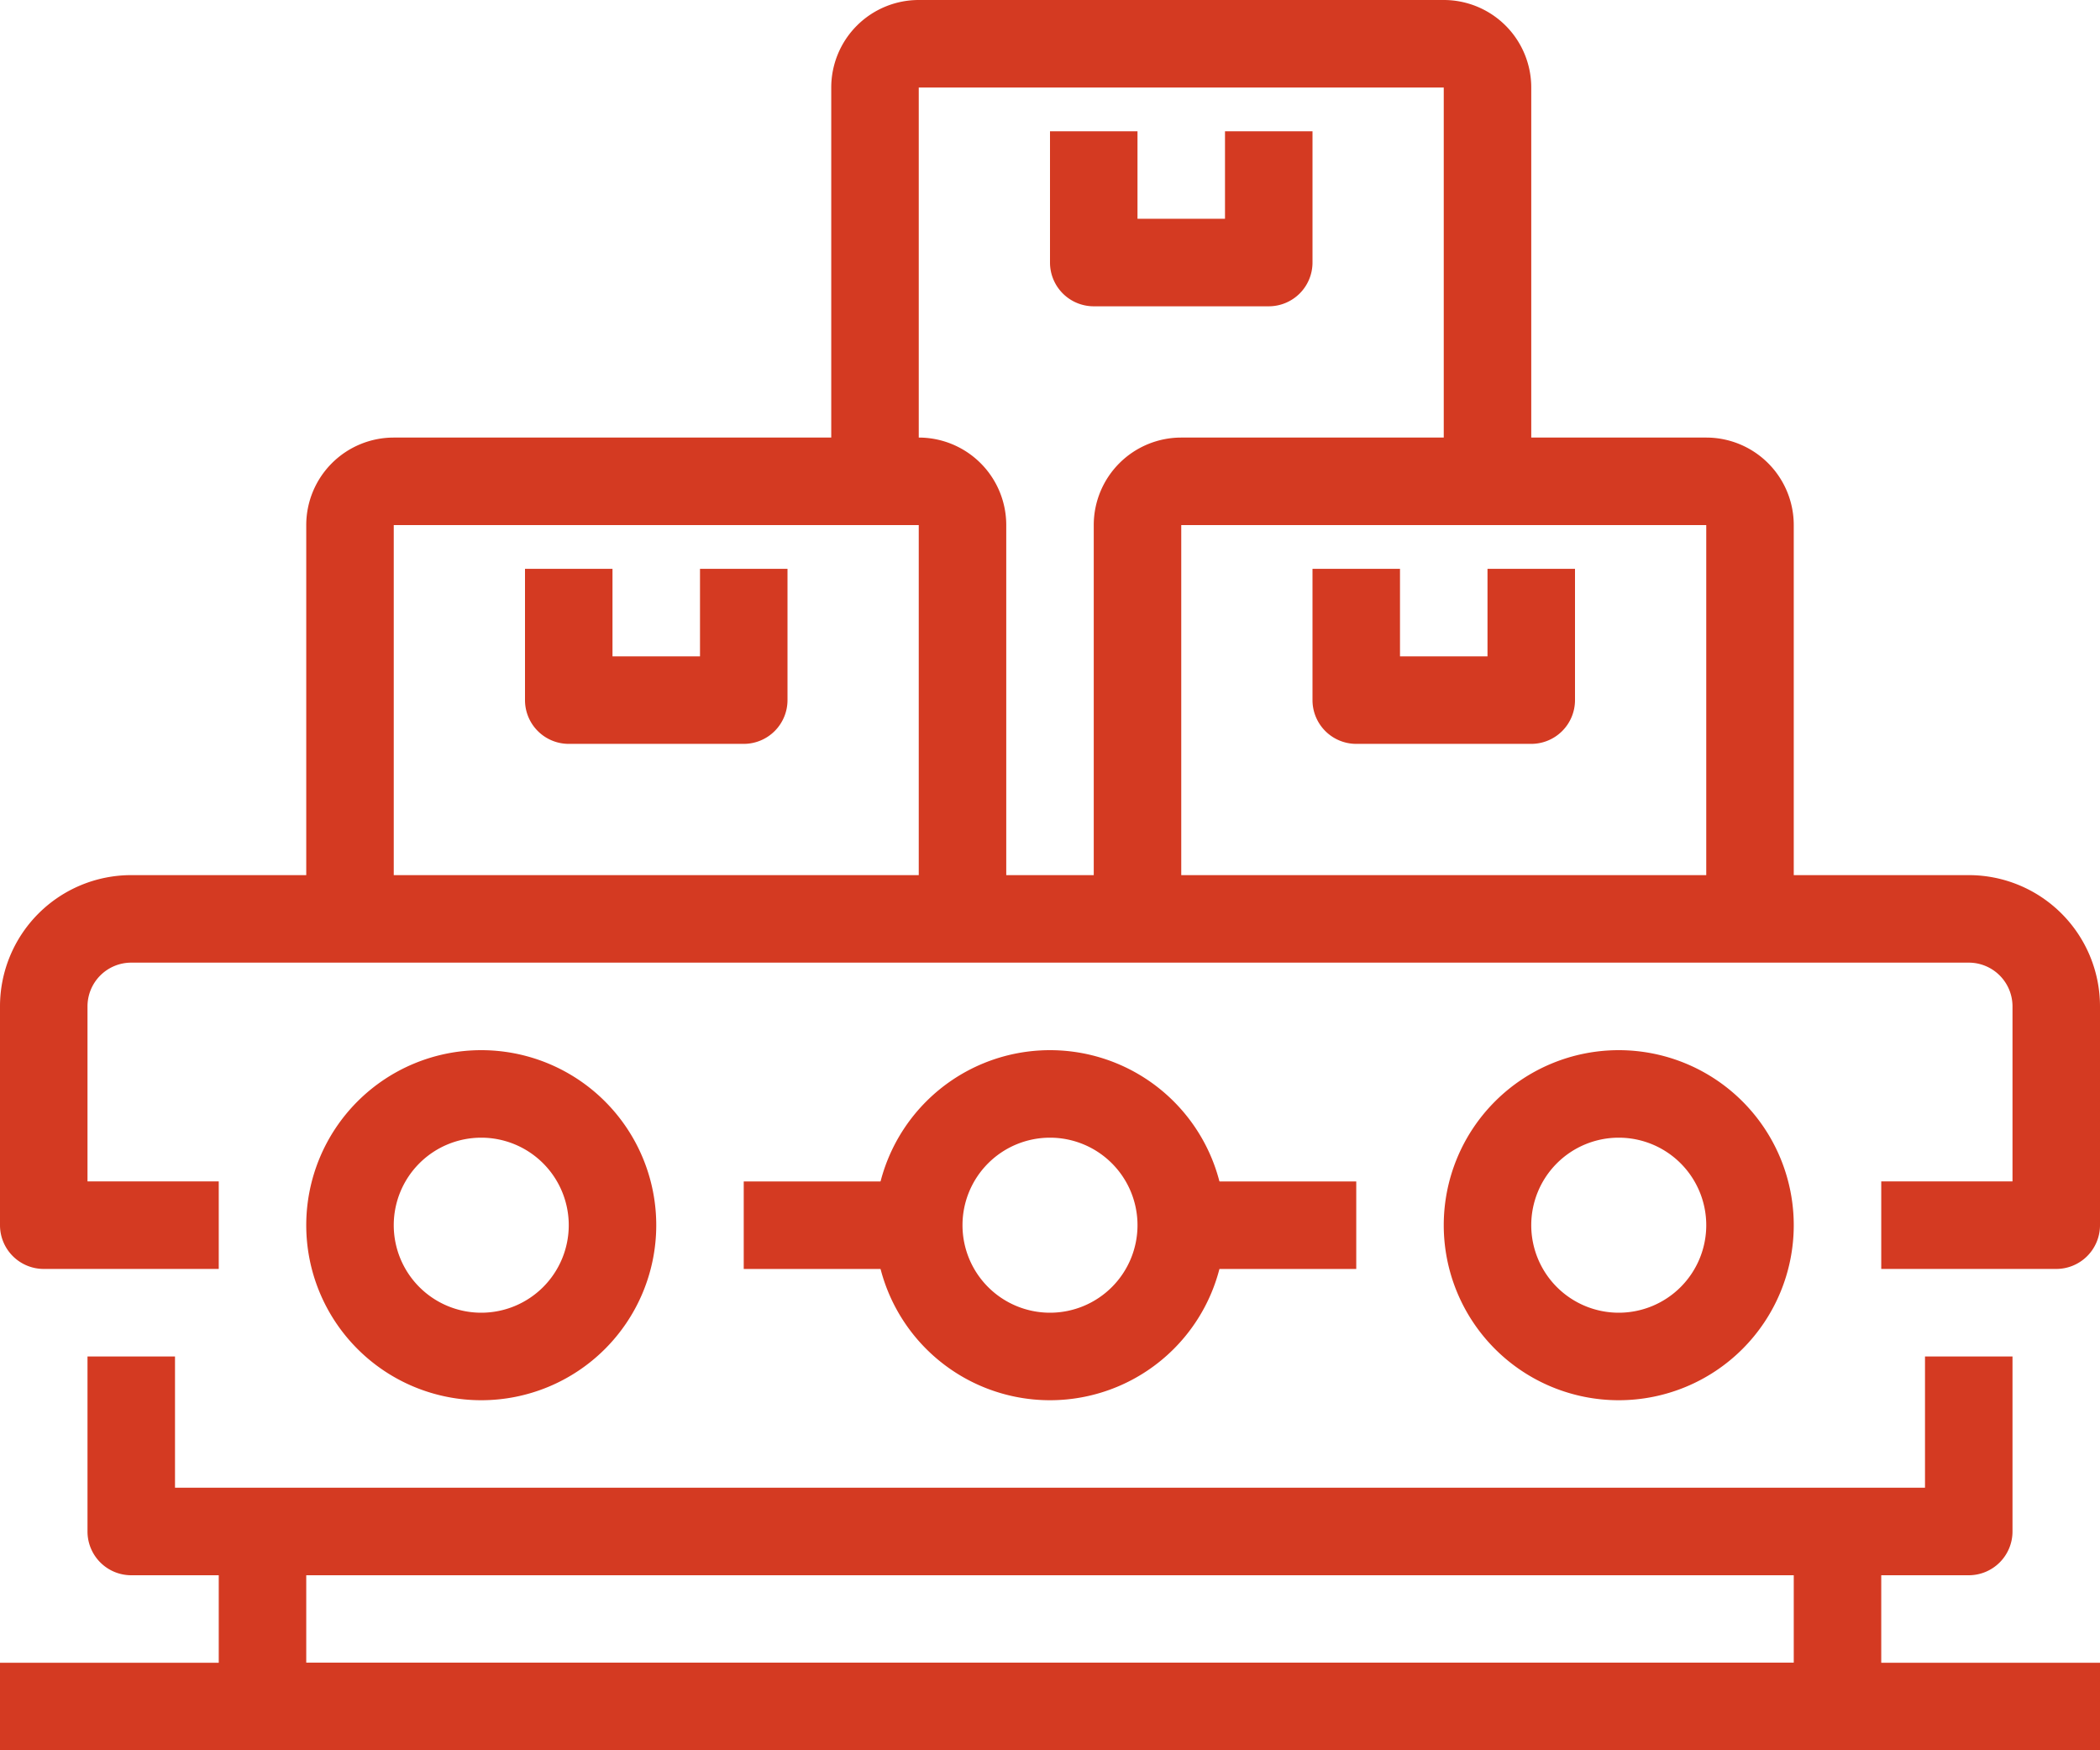 <svg xmlns="http://www.w3.org/2000/svg" width="133.2" height="111" viewBox="0 0 133.2 111"><defs><style>.a{fill:#d43a22;}</style></defs><g transform="translate(0 -42.668)"><g transform="translate(0 98.168)"><path class="a" d="M124.875,256H8.325A8.325,8.325,0,0,0,0,264.326V278.2a2.775,2.775,0,0,0,2.775,2.775h11.1v-5.55H5.55v-11.1a2.775,2.775,0,0,1,2.775-2.775h116.55a2.775,2.775,0,0,1,2.775,2.775v11.1h-8.325v5.55h11.1A2.775,2.775,0,0,0,133.2,278.2V264.326A8.326,8.326,0,0,0,124.875,256Z" transform="translate(0 -256.001)"/></g><g transform="translate(55.5 109.268)"><path class="a" d="M224.433,298.668a11.1,11.1,0,1,0,11.1,11.1A11.1,11.1,0,0,0,224.433,298.668Zm0,16.65a5.55,5.55,0,1,1,5.55-5.55A5.55,5.55,0,0,1,224.433,315.318Z" transform="translate(-213.333 -298.668)"/></g><g transform="translate(91.575 109.268)"><path class="a" d="M363.1,298.668a11.1,11.1,0,1,0,11.1,11.1A11.1,11.1,0,0,0,363.1,298.668Zm0,16.65a5.55,5.55,0,1,1,5.55-5.55A5.55,5.55,0,0,1,363.1,315.318Z" transform="translate(-352 -298.668)"/></g><g transform="translate(19.425 109.268)"><path class="a" d="M85.766,298.668a11.1,11.1,0,1,0,11.1,11.1A11.1,11.1,0,0,0,85.766,298.668Zm0,16.65a5.55,5.55,0,1,1,5.55-5.55A5.55,5.55,0,0,1,85.766,315.318Z" transform="translate(-74.666 -298.668)"/></g><g transform="translate(74.925 117.594)"><rect class="a" width="11.1" height="5.55"/></g><g transform="translate(47.174 117.594)"><rect class="a" width="11.1" height="5.55"/></g><g transform="translate(5.55 128.693)"><g transform="translate(0 0)"><path class="a" d="M137.883,373.334v8.325h-111v-8.325h-5.55v11.1a2.775,2.775,0,0,0,2.775,2.775h116.55a2.775,2.775,0,0,0,2.775-2.775v-11.1Z" transform="translate(-21.333 -373.334)"/></g></g><g transform="translate(19.425 70.418)"><g transform="translate(0 0)"><path class="a" d="M113.517,149.334h-33.3a5.55,5.55,0,0,0-5.55,5.55v24.975h5.55V154.884h33.3v24.975h5.55V154.884A5.55,5.55,0,0,0,113.517,149.334Z" transform="translate(-74.667 -149.334)"/></g></g><g transform="translate(33.3 78.743)"><path class="a" d="M139.1,181.333h0v5.55h-5.55v-5.55H128v8.325a2.775,2.775,0,0,0,2.775,2.775h11.1a2.775,2.775,0,0,0,2.775-2.775v-8.325Z" transform="translate(-128 -181.333)"/></g><g transform="translate(52.725 42.668)"><path class="a" d="M241.517,42.668h-33.3a5.55,5.55,0,0,0-5.55,5.55V73.193h5.55V48.218h33.3V73.193h5.55V48.218A5.55,5.55,0,0,0,241.517,42.668Z" transform="translate(-202.667 -42.668)"/></g><g transform="translate(66.6 50.993)"><g transform="translate(0 0)"><path class="a" d="M267.1,74.668v5.55h-5.55v-5.55H256v8.325a2.775,2.775,0,0,0,2.775,2.775h11.1a2.775,2.775,0,0,0,2.775-2.775V74.668Z" transform="translate(-256 -74.668)"/></g></g><g transform="translate(69.375 70.418)"><g transform="translate(0 0)"><path class="a" d="M305.517,149.334h-33.3a5.55,5.55,0,0,0-5.55,5.55v24.975h5.55V154.884h33.3v24.975h5.55V154.884A5.55,5.55,0,0,0,305.517,149.334Z" transform="translate(-266.667 -149.334)"/></g></g><g transform="translate(83.25 78.743)"><path class="a" d="M331.1,181.333h0v5.55h-5.55v-5.55H320v8.325a2.775,2.775,0,0,0,2.775,2.775h11.1a2.775,2.775,0,0,0,2.775-2.775v-8.325Z" transform="translate(-320 -181.333)"/></g><g transform="translate(13.875 139.793)"><path class="a" d="M153.233,416v8.325H58.883V416h-5.55v11.1a2.775,2.775,0,0,0,2.775,2.775h99.9a2.775,2.775,0,0,0,2.775-2.775V416Z" transform="translate(-53.333 -416.001)"/></g><g transform="translate(0 148.118)"><g transform="translate(0 0)"><rect class="a" width="133.2" height="5.55"/></g></g></g></svg>